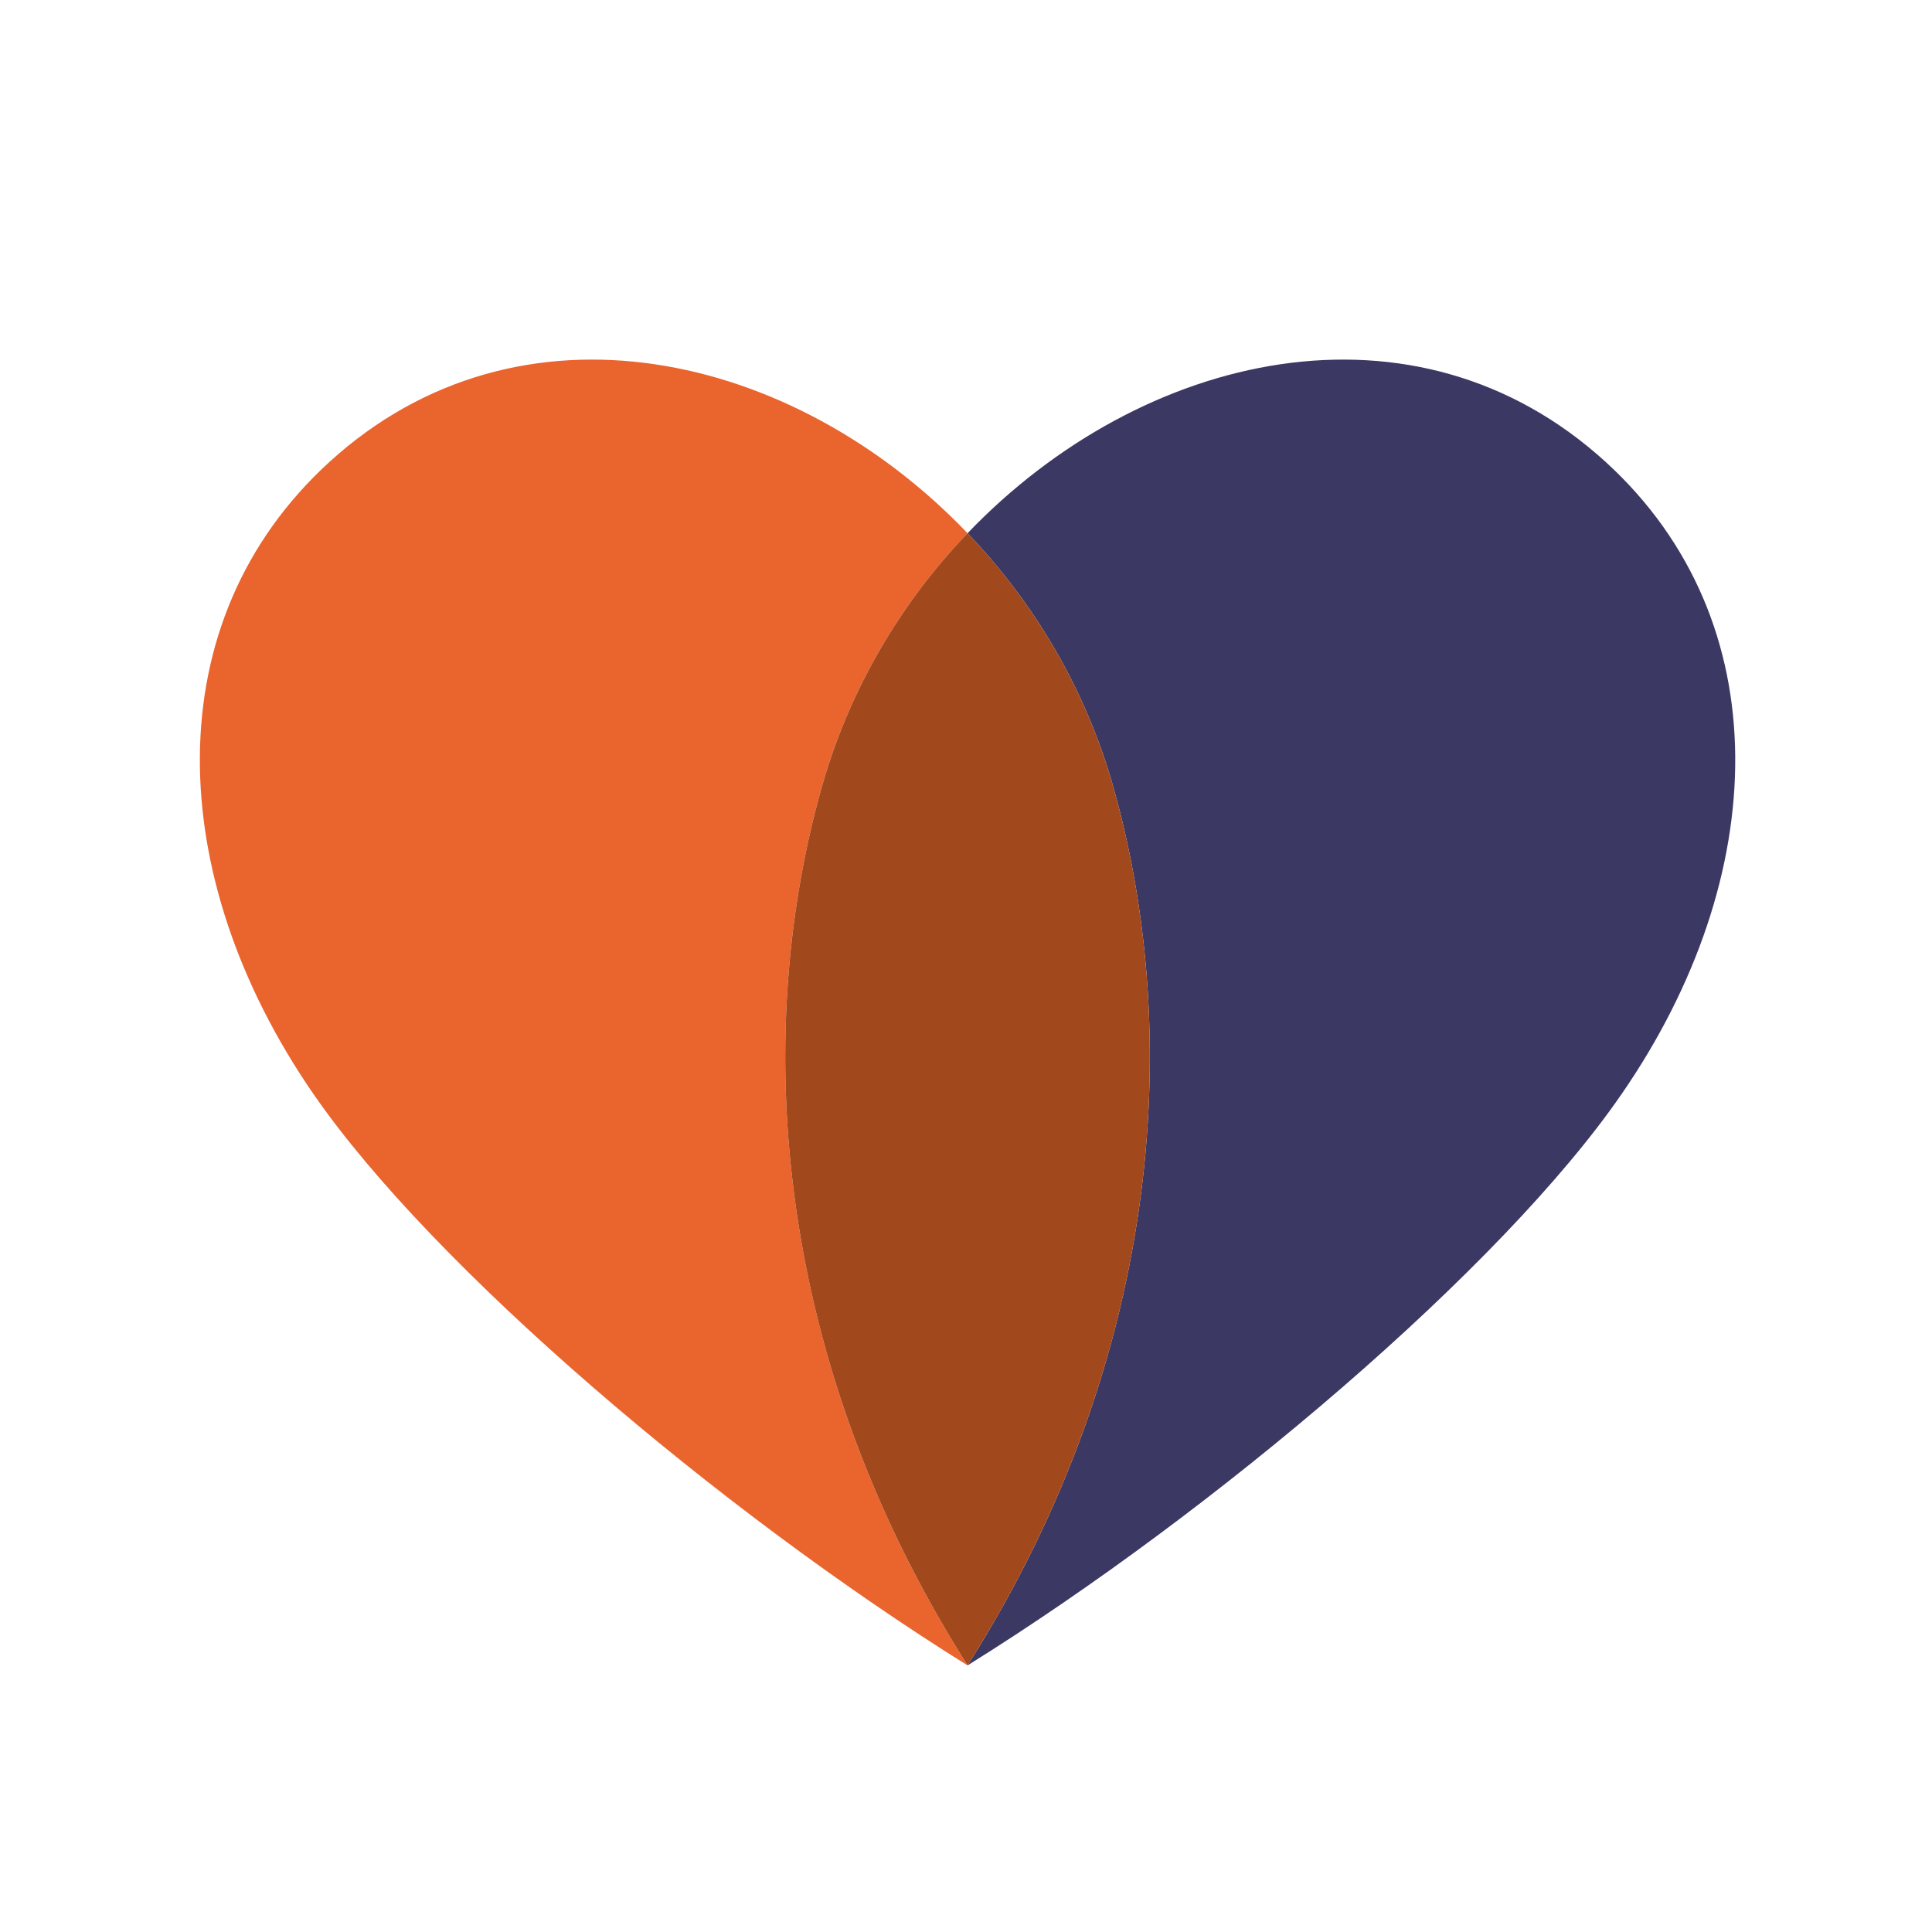 <?xml version="1.0" encoding="UTF-8"?>
<svg xmlns="http://www.w3.org/2000/svg" version="1.1" viewBox="0 0 500 500">
  <!-- Generator: Adobe Illustrator 29.0.0, SVG Export Plug-In . SVG Version: 2.1.0 Build 186)  -->
  <defs>
    <style>
      .st0 {
        isolation: isolate;
      }

      .st1 {
        fill: #a2481d;
      }

      .st2 {
        fill: #ea642e;
      }

      .st3 {
        fill: #3b3864;
        mix-blend-mode: multiply;
      }
    </style>
  </defs>
  <g class="st0">
    <g id="Laag_1">
      <g>
        <path class="st2" d="M213.1,202.2c7.2-24.6,20.4-46.6,37.3-64.2-45-47.1-115.9-63.4-165.2-18.4-45.1,41.2-42.8,107.4-4.1,163.5,30.9,44.8,105.1,107.9,169.3,147.9-51.9-81.8-55.3-166.8-37.3-228.8Z"/>
        <path class="st3" d="M415.6,119.6c-49.3-45-120.1-28.7-165.2,18.4,16.9,17.6,30.1,39.6,37.3,64.2,18,62,14.6,147-37.3,228.8,64.3-40,138.4-103,169.3-147.9,38.7-56.1,41-122.3-4.1-163.5Z"/>
        <path class="st1" d="M287.7,202.2c-7.2-24.6-20.4-46.6-37.3-64.2-16.9,17.6-30.1,39.6-37.3,64.2-18,62-14.6,147,37.3,228.8,51.9-81.8,55.3-166.8,37.3-228.8Z"/>
      </g>
    </g>
  </g>
</svg>